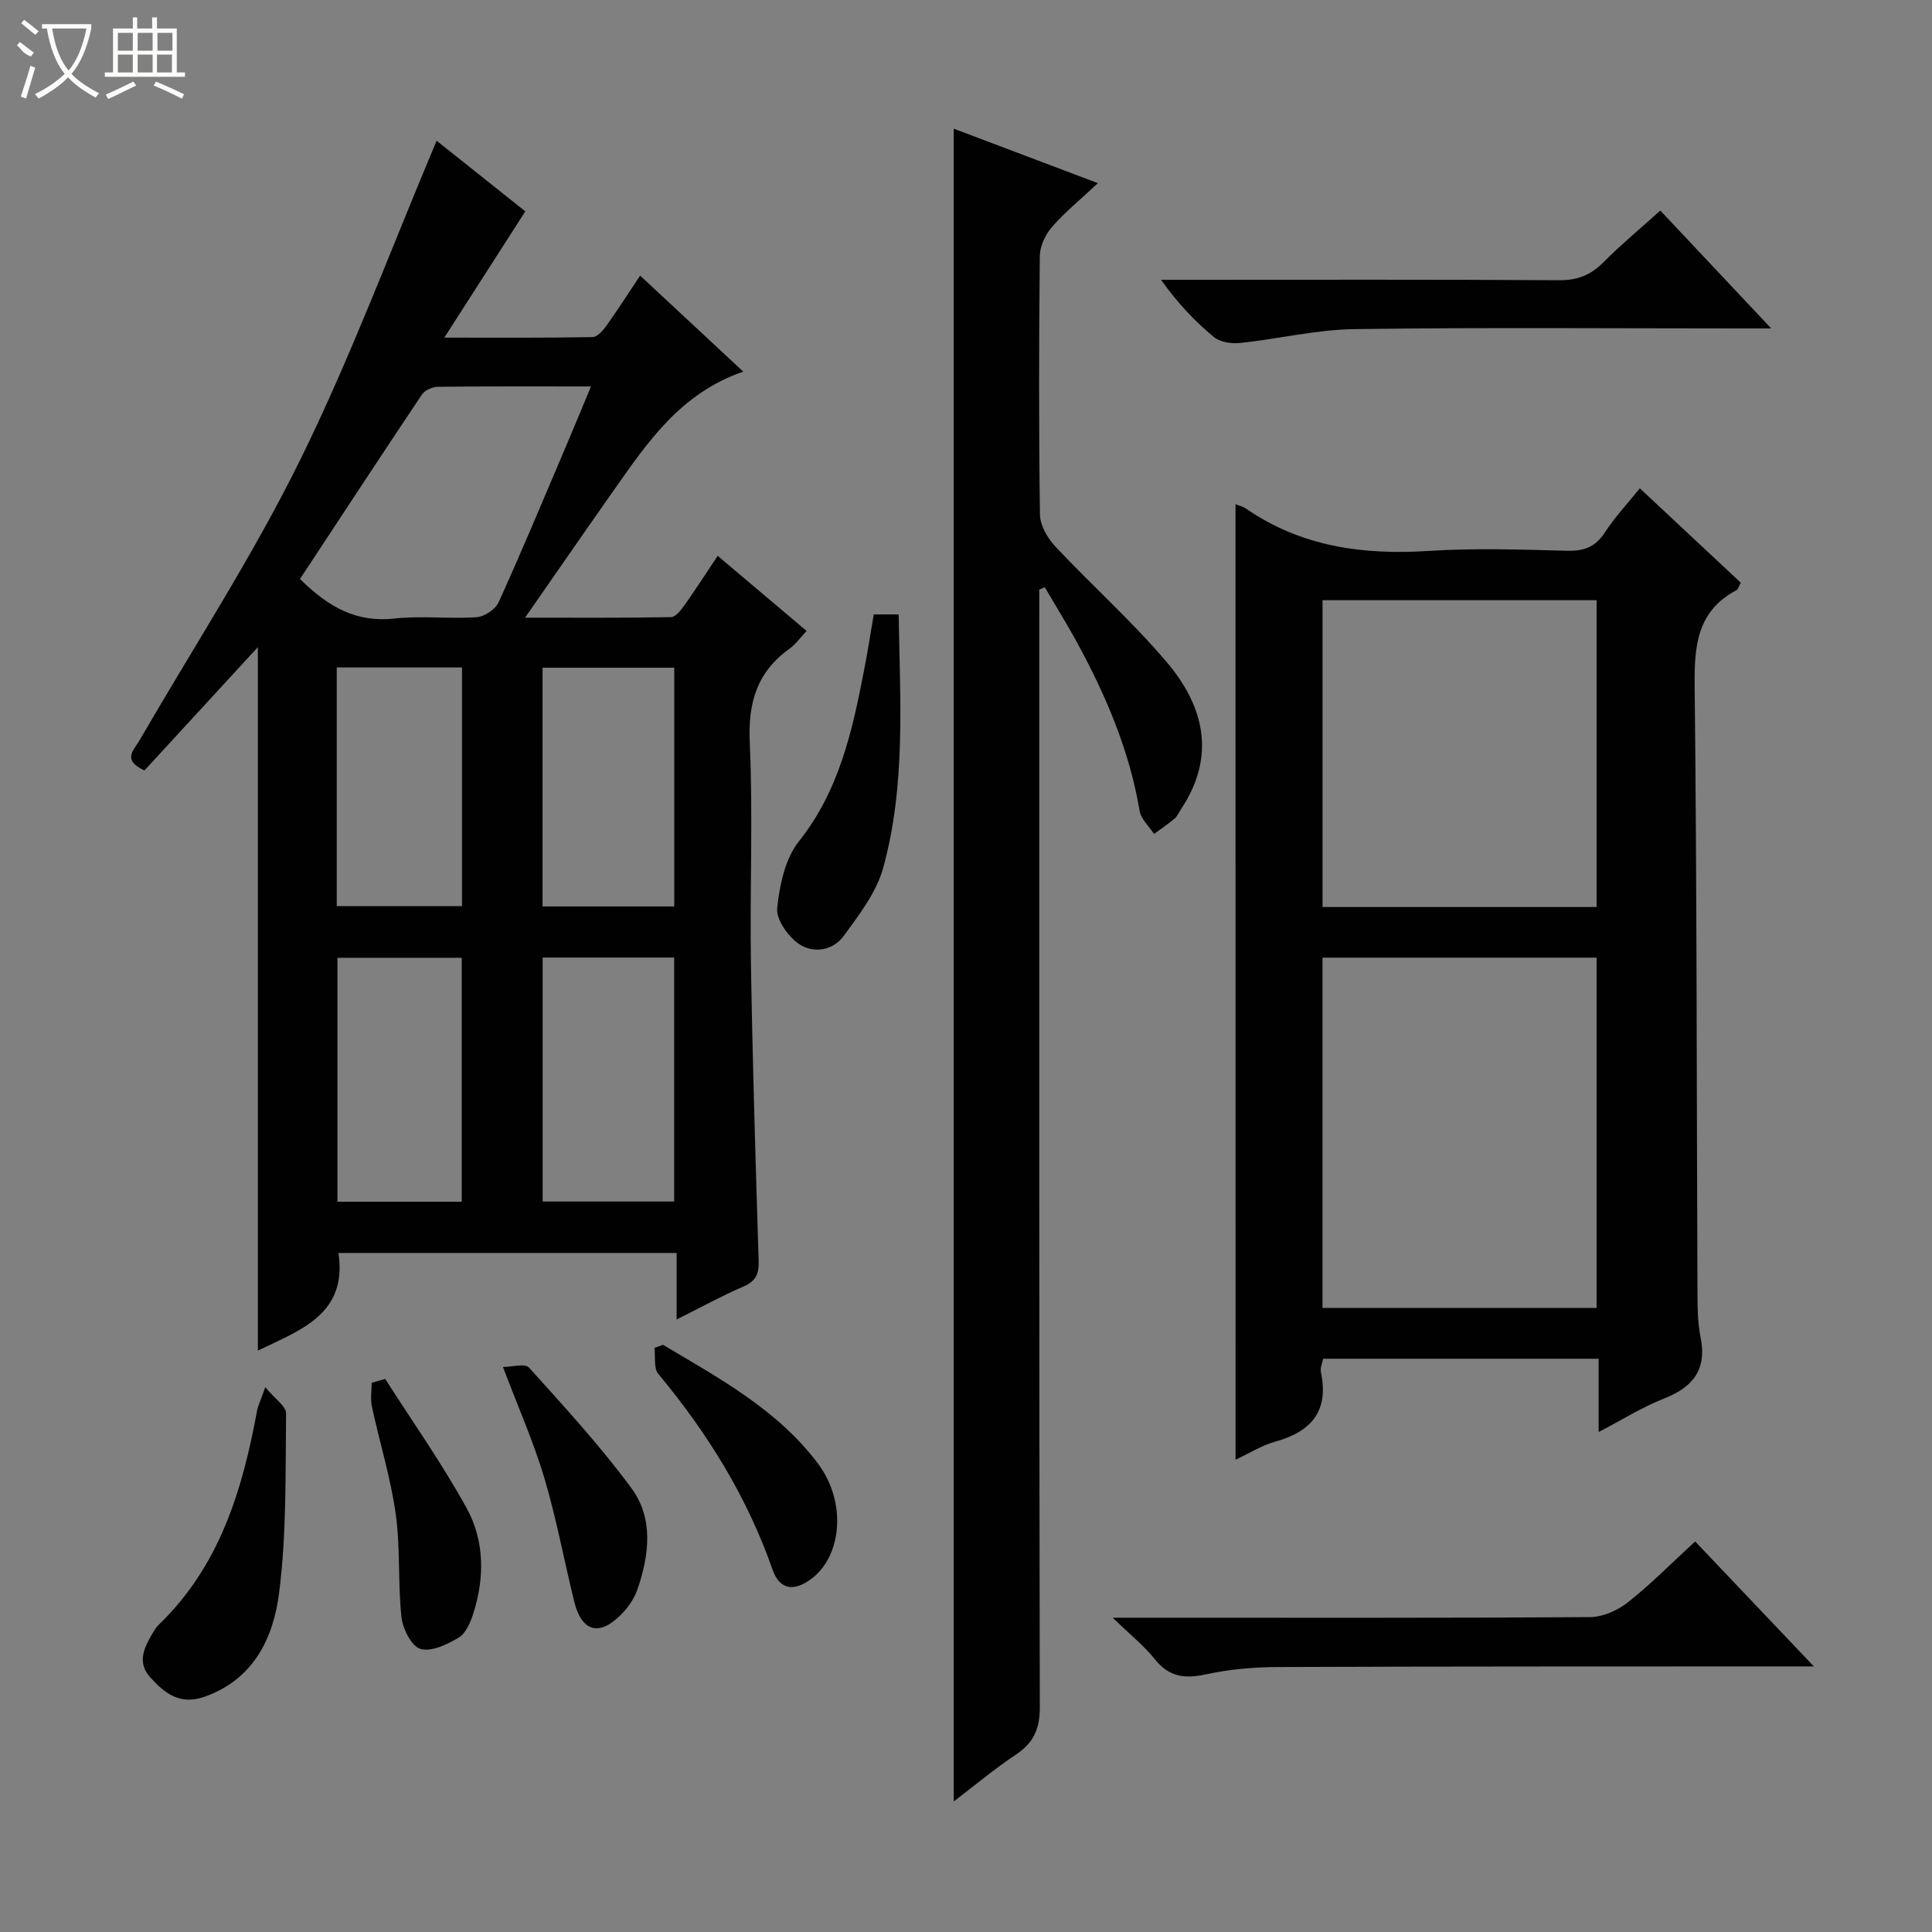 <svg enable-background="new 0 0 400 400" viewBox="0 0 400 400" xmlns="http://www.w3.org/2000/svg"><rect x="0" y="0" width="400" height="400" fill="#808080" stroke="none"/><g fill="#010102"><path d="m53.39 279.63c0-48.77 0-97.31 0-145.65-7.78 8.46-15.69 17.06-23.48 25.53-4.71-2.16-2.21-4.19-1.05-6.19 11.17-19.27 23.38-38.03 33.22-57.96 10.55-21.38 18.87-43.86 28.32-66.22 5.81 4.63 12.46 9.92 18.36 14.62-5.49 8.55-10.73 16.73-16.77 26.14 11.28 0 21 .07 30.71-.11.98-.02 2.15-1.38 2.87-2.38 2.32-3.25 4.47-6.61 6.96-10.35 7.04 6.55 13.88 12.93 21.35 19.88-13.05 4.51-19.85 14.68-26.84 24.62-5.92 8.41-11.76 16.87-18.33 26.32 10.81 0 20.52.07 30.22-.11.96-.02 2.08-1.47 2.8-2.49 2.3-3.24 4.45-6.59 6.86-10.2 6.17 5.21 12.13 10.25 18.41 15.55-1.29 1.36-2.26 2.75-3.56 3.69-6.71 4.82-8.59 11.16-8.21 19.38.69 15.13 0 30.32.24 45.48.33 20.62.96 41.24 1.6 61.85.08 2.68-.54 4.21-3.14 5.33-4.53 1.95-8.87 4.34-13.84 6.83 0-4.89 0-9.14 0-13.78-23.58 0-46.79 0-70.01 0 1.88 12.74-7.93 15.96-16.69 20.22zm8.72-159.76c6.11 6.06 11.91 9.04 19.58 8.19 5.59-.62 11.33.11 16.96-.27 1.63-.11 3.91-1.62 4.58-3.09 4.74-10.43 9.15-21.02 13.64-31.56 1.79-4.21 3.53-8.43 5.49-13.13-11.08 0-21.4-.05-31.71.07-1.13.01-2.69.71-3.29 1.6-8.5 12.69-16.86 25.46-25.25 38.19zm77.47 128.89c0-17.08 0-33.77 0-50.51-9.28 0-18.2 0-27.23 0v50.51zm-27.25-110.52v49.43h27.27c0-16.62 0-32.98 0-49.43-9.26 0-18.18 0-27.27 0zm-16.73 110.56c0-17.2 0-33.91 0-50.5-8.83 0-17.27 0-25.74 0v50.5zm-25.88-110.61v49.42h25.93c0-16.66 0-33 0-49.42-8.77 0-17.19 0-25.93 0z"/><path d="m255.8 104.39c.68.28 1.51.46 2.17.91 11.49 7.92 24.28 9.64 37.9 8.76 9.46-.61 18.99-.28 28.48-.03 3.51.09 5.92-.71 7.9-3.76 2.06-3.18 4.7-5.99 7.26-9.17 7.1 6.64 13.99 13.08 20.9 19.54-.42.75-.54 1.36-.9 1.55-8.13 4.32-8.74 11.46-8.65 19.76.46 41.81.41 83.63.58 125.45.01 3.15.02 6.37.64 9.43 1.37 6.75-1.57 10.38-7.64 12.76-4.42 1.73-8.5 4.32-13.46 6.9 0-5.49 0-10.21 0-15.18-19.28 0-38.04 0-57.04 0-.17.91-.65 1.92-.46 2.78 1.7 8.04-1.97 12.31-9.46 14.39-2.82.78-5.39 2.42-8.21 3.73-.01-66.1-.01-131.86-.01-197.82zm74.76 166.4c0-24.48 0-48.5 0-72.52-19.12 0-37.87 0-56.75 0v72.52zm0-83c0-21.48 0-42.5 0-63.52-19.12 0-37.87 0-56.74 0v63.52z"/><path d="m215.17 122.08v5.44c0 75.33-.05 150.66.11 225.99.01 4.52-1.33 7.35-4.99 9.79-4.37 2.91-8.42 6.31-12.83 9.67 0-115.53 0-230.55 0-346.33 9.52 3.6 19 7.18 29.84 11.28-3.67 3.45-6.87 6.05-9.53 9.11-1.36 1.57-2.47 3.97-2.49 6-.19 17.83-.22 35.67.03 53.49.03 2.24 1.56 4.89 3.17 6.61 7.61 8.12 15.99 15.57 23.16 24.05 7.66 9.06 10.14 19.38 2.94 30.25-.46.69-.79 1.53-1.4 2.05-1.34 1.15-2.82 2.13-4.25 3.18-1.03-1.58-2.69-3.06-2.98-4.77-2.1-12.47-6.97-23.88-12.96-34.87-2.11-3.87-4.45-7.63-6.68-11.44-.36.17-.75.34-1.14.5z"/><path d="m230.37 334.93h6.89c30.66 0 61.32.08 91.98-.13 2.65-.02 5.7-1.4 7.83-3.08 4.69-3.7 8.9-8 13.89-12.58 7.98 8.4 15.83 16.66 24.58 25.87-2.67 0-4.36 0-6.05 0-34.99.02-69.98-.01-104.98.13-4.96.02-10.01.47-14.85 1.52-4.36.95-7.6.55-10.53-3.1-2.22-2.78-5.08-5.06-8.76-8.63z"/><path d="m343.75 43.59c7.45 7.92 14.78 15.71 22.96 24.41-2.97 0-4.72 0-6.47 0-26.62 0-53.24-.23-79.86.14-7.88.11-15.73 2.04-23.62 2.87-1.79.19-4.16-.17-5.46-1.25-3.96-3.28-7.52-7.04-10.92-11.83h5.05c25.79 0 51.57-.08 77.36.09 3.82.02 6.57-1.07 9.2-3.74 3.63-3.65 7.61-6.94 11.76-10.69z"/><path d="m54.93 287.21c2.01 2.44 4.32 3.95 4.3 5.43-.15 12.41.12 24.93-1.45 37.19-1.19 9.27-5.22 17.86-15.45 21.47-5.11 1.8-8.33-.78-11.27-4.08-2.75-3.08-1.18-6.21.58-9.16.34-.57.69-1.16 1.16-1.61 12.63-12.13 17.39-27.87 20.43-44.42.18-.96.64-1.86 1.7-4.82z"/><path d="m180.9 127.21h5.16c.27 17.74 1.52 35.38-3.22 52.52-1.4 5.05-4.95 9.65-8.13 14.01-2.28 3.13-6.39 3.76-9.42 1.61-2.21-1.56-4.63-5.03-4.38-7.38.5-4.74 1.64-10.18 4.48-13.76 8.35-10.49 11.05-22.8 13.49-35.35.76-3.84 1.35-7.73 2.02-11.65z"/><path d="m104.13 283.02c1.82 0 4.56-.8 5.39.12 7.31 8.11 14.74 16.19 21.21 24.97 4.64 6.29 3.68 13.9 1.22 21.03-.67 1.95-2.04 3.84-3.53 5.31-4.45 4.39-8.01 3.3-9.53-2.85-2.1-8.53-3.69-17.2-6.19-25.6-2.21-7.42-5.38-14.56-8.57-22.98z"/><path d="m137.27 278.43c11.62 6.92 23.65 13.4 32.04 24.53 6.08 8.06 5.04 19.42-1.6 24.12-3.5 2.48-6.34 1.95-7.74-2.05-5.27-15.09-13.5-28.37-23.68-40.58-.99-1.19-.56-3.57-.79-5.39.59-.21 1.18-.42 1.77-.63z"/><path d="m79.75 285.49c5.68 8.9 11.81 17.56 16.88 26.79 3.69 6.72 3.73 14.38 1.36 21.78-.59 1.84-1.53 4.09-3.01 4.98-2.37 1.42-5.66 3.01-7.93 2.35-1.85-.54-3.67-4.16-3.93-6.59-.77-7.08-.2-14.31-1.19-21.34-1.05-7.49-3.33-14.81-4.93-22.24-.34-1.58-.05-3.29-.05-4.94.94-.26 1.87-.52 2.8-.79z"/></g><path d="m6.4 11.7c-2-.8-1.9-1.6-2.9-2.3l.6-.7c.9.7 1.9 1.4 2.9 2.2zm-2.1 8.3c.7-2.1 1.4-4.2 2-6.4.2.1.6.3 1 .4-.7 2.3-1.3 4.4-1.9 6.4zm3-12.8c-1.1-.9-2.1-1.7-2.9-2.4l.6-.7c1 .8 2 1.5 3 2.4zm1.4-1.3v-.9h10.2v.9c-.9 4.2-2.3 7.3-4.1 9.4 1.3 1.4 3.2 2.7 5.7 4-.2.2-.4.5-.7.9-2.5-1.4-4.4-2.7-5.7-4.2-1.4 1.5-3.5 3-6.1 4.4 0 0 0 0-.1-.1-.3-.4-.5-.7-.7-.8 2.7-1.3 4.7-2.8 6.2-4.2-1.8-2.2-3-5.3-3.7-9.4zm9.2 0h-7.1c.6 3.8 1.7 6.7 3.4 8.7 1.7-2 2.9-4.8 3.7-8.7z" fill="#fbfcfa"/><path d="m31.6 3.6h.9v2.3h4.1v9.1h1.7v.9h-16.6v-.9h1.7v-9.1h4.1v-2.3h.9v2.3h3.1v-2.3zm-4 13.3.6.8c-1.9.9-3.8 1.9-5.8 2.8-.2-.3-.3-.6-.5-.9 2-.9 3.9-1.8 5.7-2.7zm-3.2-10.1v3.7h3.1v-3.7zm0 4.5v3.7h3.1v-3.7zm4.1-4.5v3.7h3.1v-3.7zm0 4.5v3.7h3.1v-3.7zm9.1 9.1c-2.1-1.1-4.1-2-5.8-2.7l.5-.8c2.2.9 4.1 1.8 5.8 2.6l-.4.9zm-1.9-13.6h-3.1v3.7h3.1zm-3.2 4.5v3.7h3.1v-3.7z" fill="#fbfcfa"/></svg>